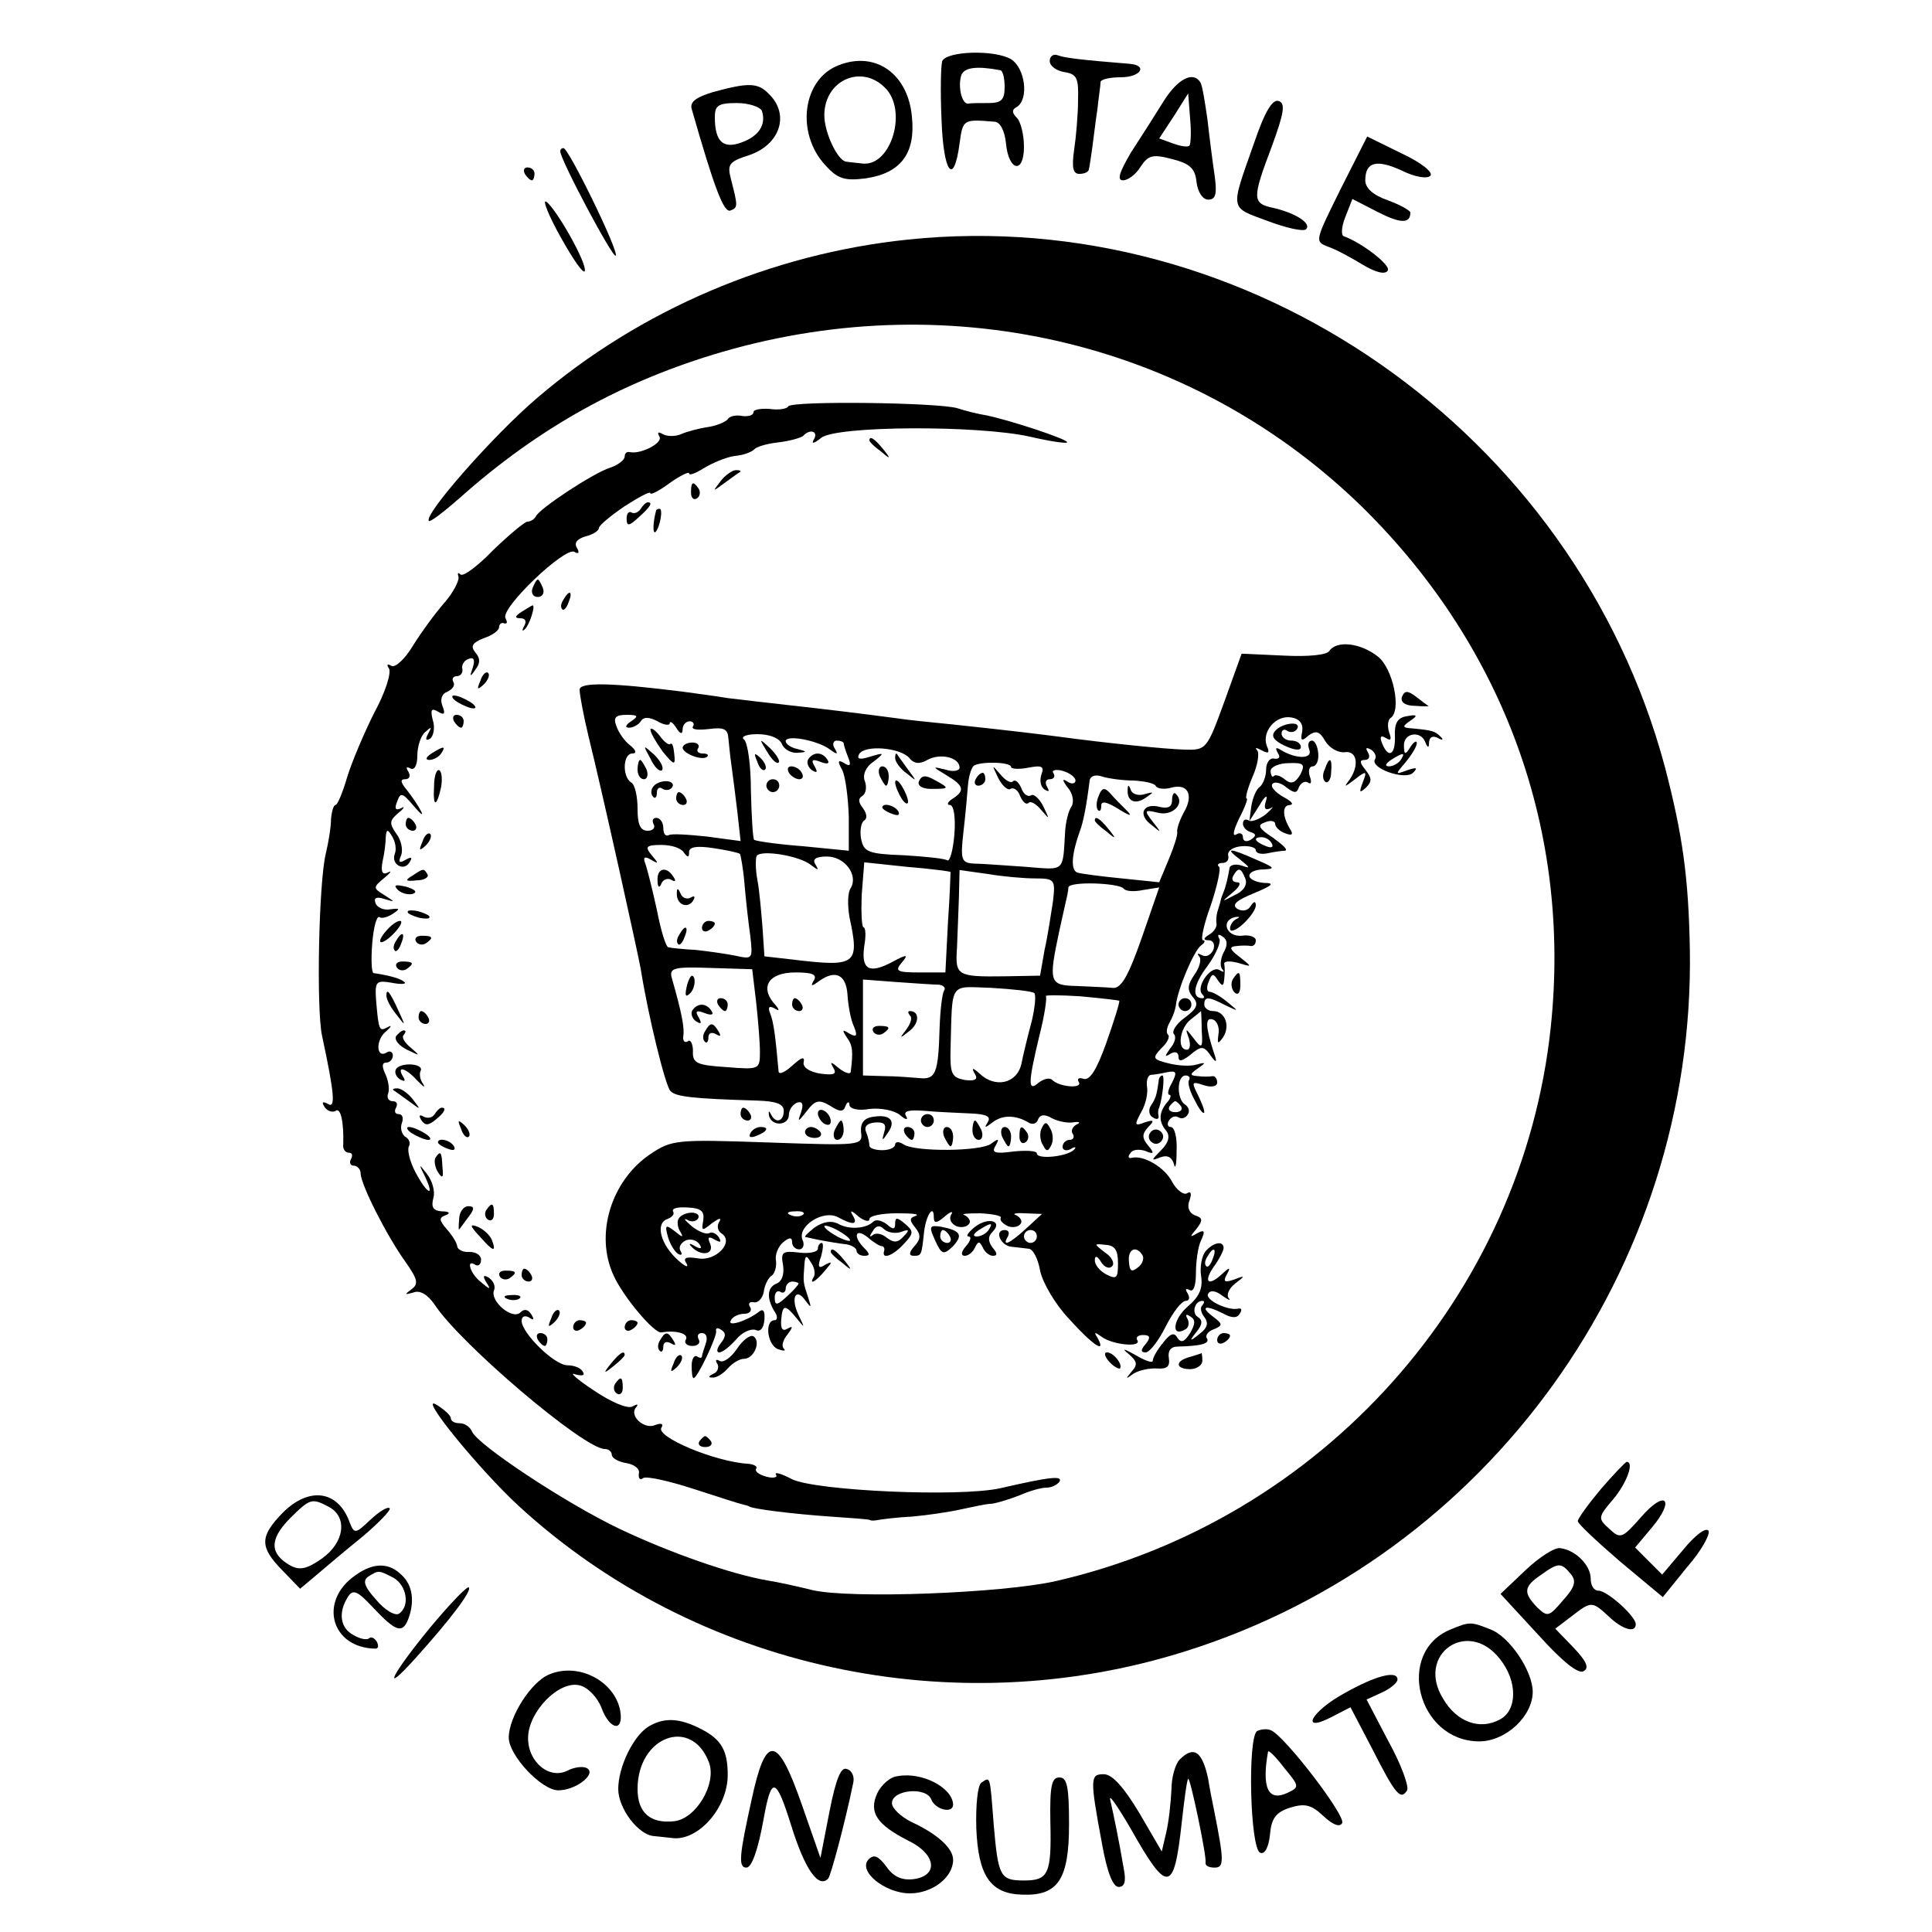 <?xml version="1.0" standalone="no"?>
<!DOCTYPE svg PUBLIC "-//W3C//DTD SVG 20010904//EN"
 "http://www.w3.org/TR/2001/REC-SVG-20010904/DTD/svg10.dtd">
<svg version="1.0" xmlns="http://www.w3.org/2000/svg"
 width="300pt" height="300pt" viewBox="0 0 300 300"
 preserveAspectRatio="xMidYMid meet">
<g transform="translate(0,300) scale(0.1,-0.1)"
fill="#000000" stroke="none">
<path d="M1463 2905 c-2 -7 -3 -47 -1 -91 3 -83 19 -104 28 -37 5 38 6 38 54
34 9 0 16 -14 18 -33 4 -44 28 -49 28 -6 0 19 -5 39 -11 45 -8 8 -8 13 0 17
19 12 13 60 -9 74 -25 15 -100 13 -107 -3z m90 -14 c4 0 7 -12 7 -26 0 -20 -5
-25 -25 -25 -14 0 -28 0 -32 -1 -10 0 -16 28 -10 45 5 11 23 14 60 7z"/>
<path d="M1630 2905 c0 -7 10 -15 23 -17 19 -3 22 -9 21 -43 0 -22 -3 -57 -6
-77 -4 -28 -2 -38 8 -38 8 0 15 3 15 8 1 4 3 18 5 32 2 14 5 41 8 60 2 19 5
38 5 43 1 4 15 7 31 7 32 0 43 19 13 21 -74 6 -99 9 -110 13 -7 3 -13 -1 -13
-9z"/>
<path d="M1303 2899 c-57 -21 -68 -106 -21 -156 19 -21 30 -24 62 -20 55 8 78
39 72 96 -6 66 -56 102 -113 80z m71 -35 c36 -35 10 -122 -34 -118 -8 1 -20 2
-26 3 -13 1 -34 45 -34 72 0 54 57 80 94 43z"/>
<path d="M1807 2843 c-13 -21 -36 -57 -51 -80 -18 -31 -22 -43 -12 -43 7 0 20
9 27 21 12 18 19 20 49 12 28 -7 36 -15 38 -36 2 -16 10 -27 18 -27 12 0 14 9
10 38 -3 20 -8 59 -11 86 -4 28 -8 53 -11 58 -11 18 -35 6 -57 -29z m40 -69
c-2 -3 -14 -1 -25 3 l-22 8 23 35 22 35 3 -39 c2 -21 1 -40 -1 -42z"/>
<path d="M1107 2857 c-26 -8 -36 -15 -33 -26 36 -126 50 -161 60 -158 12 5 12
6 1 49 -6 23 -3 27 28 37 48 16 64 63 31 95 -17 18 -32 18 -87 3z m76 -29 c7
-21 -4 -39 -31 -49 -29 -11 -42 1 -42 39 0 18 5 22 34 22 19 0 36 -6 39 -12z"/>
<path d="M1947 2777 c-37 -105 -38 -98 21 -120 29 -11 56 -17 60 -13 9 9 -16
25 -50 33 -34 7 -34 14 -3 96 19 52 21 66 11 70 -10 4 -22 -16 -39 -66z"/>
<path d="M2082 2707 c-40 -81 -41 -82 -20 -90 12 -4 36 -17 54 -28 20 -12 35
-16 39 -9 5 8 -40 43 -68 53 -5 1 -4 15 2 30 l11 28 39 -20 c35 -18 51 -19 51
-1 0 3 -16 12 -35 19 -23 8 -35 19 -35 31 0 29 18 33 57 15 20 -10 39 -13 44
-8 5 5 -13 20 -45 35 l-53 26 -41 -81z"/>
<path d="M870 2765 c0 -13 82 -167 86 -162 6 5 -73 167 -81 167 -3 0 -5 -2 -5
-5z"/>
<path d="M815 2730 c3 -5 8 -10 11 -10 2 0 4 5 4 10 0 6 -5 10 -11 10 -5 0 -7
-4 -4 -10z"/>
<path d="M871 2631 c19 -34 35 -57 37 -52 4 12 -45 98 -60 108 -6 3 4 -22 23
-56z"/>
<path d="M1410 2628 c-212 -22 -416 -109 -576 -246 -68 -58 -177 -182 -168
-191 2 -2 23 14 47 35 123 110 255 183 410 228 360 104 736 11 995 -244 219
-217 322 -503 290 -805 -44 -417 -355 -765 -768 -860 -83 -19 -320 -28 -379
-14 -20 5 -51 12 -70 15 -57 10 -151 43 -229 80 -84 40 -221 131 -229 151 -3
7 -11 13 -19 13 -8 0 -14 3 -14 8 0 4 -10 13 -21 20 -34 22 63 -98 127 -157
275 -252 674 -339 1035 -225 471 148 791 594 783 1089 -2 112 -11 178 -39 285
-140 520 -646 873 -1175 818z"/>
<path d="M1224 2369 c-2 -4 -15 -6 -29 -4 -14 1 -25 -1 -25 -5 0 -5 -8 -7 -17
-6 -10 2 -20 0 -23 -5 -3 -4 -17 -10 -30 -12 -14 -2 -33 -7 -42 -11 -9 -4 -22
-4 -29 0 -7 4 -9 3 -5 -4 6 -10 -30 -28 -46 -24 -5 1 -8 -2 -8 -7 0 -5 -10
-13 -22 -17 -26 -8 -111 -64 -116 -76 -2 -4 -8 -8 -13 -8 -4 0 -28 -20 -53
-44 -24 -25 -47 -42 -51 -38 -4 4 -5 2 -3 -4 1 -6 -8 -24 -22 -40 -14 -16 -36
-46 -49 -67 -12 -20 -27 -34 -33 -31 -7 4 -8 2 -4 -4 4 -7 -6 -38 -23 -69 -16
-32 -35 -77 -42 -100 -7 -24 -15 -43 -18 -43 -3 0 -6 -10 -7 -22 0 -13 -4 -36
-8 -53 -11 -44 -15 -240 -6 -283 20 -93 21 -114 9 -106 -8 4 -10 3 -5 -5 4 -6
12 -9 17 -6 8 6 13 -17 12 -52 -1 -7 3 -13 9 -13 5 0 6 -4 3 -10 -3 -5 -1 -10
4 -10 6 0 11 -6 11 -12 0 -17 41 -98 70 -138 19 -27 20 -34 9 -42 -11 -8 -11
-9 3 -5 10 4 22 -3 33 -19 40 -61 232 -224 264 -224 6 0 11 -4 11 -9 0 -5 10
-11 23 -13 12 -2 21 -9 19 -16 -1 -8 2 -11 7 -7 6 3 41 -5 78 -17 37 -12 71
-23 76 -24 4 -1 8 -2 10 -3 4 -4 69 -12 127 -16 30 -2 57 -4 60 -5 3 -2 10 -1
15 0 6 1 29 4 51 5 23 2 57 7 75 11 19 4 41 9 49 9 8 1 28 7 43 13 16 7 34 12
42 12 8 0 16 4 20 9 6 10 -14 8 -92 -10 -64 -14 -285 -4 -323 14 -17 9 -28 12
-25 7 3 -4 -4 -6 -15 -3 -11 3 -18 8 -16 12 3 4 -3 7 -12 8 -52 3 -144 42
-135 56 4 6 0 8 -10 4 -17 -7 -41 15 -29 28 4 5 1 5 -6 1 -7 -4 -32 6 -60 25
-26 17 -39 29 -29 25 11 -3 16 -2 12 4 -3 6 -14 10 -24 10 -20 0 -71 50 -71
69 0 7 5 9 12 5 7 -5 8 -3 3 5 -5 8 -11 9 -17 3 -12 -12 -47 17 -41 34 3 7 -1
15 -8 20 -8 5 -10 3 -4 -7 8 -12 6 -12 -8 0 -17 13 -24 37 -9 27 5 -3 9 1 9 8
0 7 -8 12 -18 12 -10 -1 -19 4 -19 9 -1 6 -8 17 -16 26 -12 14 -13 18 -2 22 8
3 6 6 -6 6 -13 1 -17 6 -13 21 3 10 -2 27 -10 37 -13 17 -13 16 -3 -4 16 -34
3 -27 -15 7 -9 17 -13 35 -10 40 3 5 0 12 -6 15 -5 4 -8 13 -5 21 3 8 1 14 -5
14 -6 0 -7 5 -4 10 3 6 1 10 -5 10 -7 0 -10 6 -7 13 2 6 0 20 -5 30 -5 11 -5
17 2 17 5 0 10 5 10 11 0 5 -4 8 -9 5 -17 -11 -18 19 -2 32 9 8 10 11 3 7 -13
-7 -14 -6 -18 42 -2 29 0 31 24 27 15 -3 24 -2 20 1 -5 5 -21 10 -48 14 -3 1
-4 21 -2 46 2 25 7 43 11 41 4 -3 13 0 21 5 12 8 11 9 -4 7 -10 -2 -21 3 -23
10 -3 8 2 10 14 6 17 -5 17 -5 0 6 -18 11 -18 12 0 27 10 8 12 12 5 8 -8 -4
-11 1 -8 17 3 13 5 30 5 38 1 13 3 13 10 1 5 -8 7 -20 4 -27 -6 -16 14 -28 23
-13 5 8 3 9 -6 4 -10 -6 -12 -4 -7 7 3 9 0 24 -8 34 -11 16 -10 20 4 32 9 7
10 11 4 7 -9 -4 -11 -1 -6 11 5 14 8 13 25 -7 11 -13 16 -17 12 -9 -4 8 -14
23 -22 33 -10 12 -11 17 -3 17 7 0 9 5 5 12 -4 6 -3 8 3 5 6 -4 11 4 11 19 0
14 5 31 12 37 10 9 11 9 5 -2 -5 -9 -4 -12 3 -8 5 4 8 17 4 29 -4 16 -2 19 8
13 10 -6 12 -4 7 9 -4 10 -1 19 8 22 8 4 12 10 9 15 -3 5 0 9 5 9 6 0 10 5 9
11 -2 6 3 14 10 16 8 3 10 -2 6 -14 -5 -14 -4 -15 4 -3 8 10 8 18 0 27 -8 10
-4 15 13 22 13 4 24 12 24 17 0 5 4 8 8 6 5 -1 5 2 2 8 -9 15 93 112 107 103
7 -4 8 -1 4 6 -5 8 0 14 13 18 12 3 21 9 21 13 0 4 18 19 40 34 22 14 40 24
40 20 0 -3 14 4 30 16 17 12 30 18 30 15 0 -4 10 0 23 8 13 8 34 17 48 19 13
1 26 6 30 10 3 4 19 9 37 11 18 2 35 7 39 10 11 12 24 7 17 -5 -5 -8 0 -7 11
2 23 19 243 20 324 2 30 -7 56 -11 58 -9 4 4 -87 34 -125 42 -13 2 -33 7 -45
11 -28 9 -257 12 -263 3z"/>
<path d="M1350 2316 c0 -2 8 -10 18 -17 15 -13 16 -12 3 4 -13 16 -21 21 -21
13z"/>
<path d="M1119 2253 c-13 -17 -13 -17 6 -3 11 8 22 16 24 17 2 2 0 3 -6 3 -6
0 -17 -8 -24 -17z"/>
<path d="M1073 2235 c0 -8 4 -12 9 -9 5 3 6 10 3 15 -9 13 -12 11 -12 -6z"/>
<path d="M995 2210 c-4 -6 -10 -8 -14 -6 -4 3 -8 -1 -8 -9 0 -13 4 -12 19 2
18 16 22 23 14 23 -3 0 -8 -5 -11 -10z"/>
<path d="M1019 2208 c-5 -18 -6 -38 -1 -34 7 8 12 36 6 36 -2 0 -4 -1 -5 -2z"/>
<path d="M827 2087 c-3 -8 1 -14 8 -14 7 0 11 6 8 14 -3 7 -6 13 -8 13 -2 0
-5 -6 -8 -13z"/>
<path d="M875 2069 c-4 -6 -5 -12 -2 -15 2 -3 7 2 10 11 7 17 1 20 -8 4z"/>
<path d="M810 2050 c-11 -7 -11 -10 -2 -10 8 0 10 -5 6 -12 -4 -7 -3 -9 1 -5
7 6 17 37 12 37 -1 0 -9 -5 -17 -10z"/>
<path d="M2064 1989 c-4 -6 -32 -9 -71 -7 l-65 3 -27 -75 c-27 -74 -28 -75
-62 -74 -31 1 -120 10 -194 20 -31 4 -71 9 -165 19 -30 3 -71 7 -90 10 -53 7
-110 14 -165 20 -27 3 -70 8 -95 11 -24 4 -56 8 -70 10 -111 14 -160 15 -160
3 0 -7 6 -40 14 -73 22 -89 77 -338 81 -361 11 -70 38 -181 46 -189 8 -9 34
-12 135 -15 29 -1 41 -5 41 -16 0 -17 -13 -20 -20 -5 -3 6 -4 5 -3 -2 4 -18
31 -16 31 1 0 8 6 16 13 19 8 2 10 -2 6 -15 -6 -16 -5 -16 9 2 13 17 19 18 36
8 15 -10 21 -10 24 0 3 7 6 7 6 1 1 -6 14 -9 31 -6 17 2 38 -2 47 -9 9 -8 14
-9 10 -2 -5 8 4 10 30 8 21 -2 53 -3 71 -4 24 -1 31 -5 26 -13 -6 -10 -5 -10
7 -1 15 12 36 12 56 0 6 -4 13 -2 15 5 3 7 9 8 19 3 8 -5 23 -9 34 -8 11 2 14
0 7 -3 -6 -3 -10 -10 -6 -15 3 -5 0 -9 -5 -9 -6 0 -11 -5 -11 -11 0 -5 6 -7
13 -3 6 4 9 3 5 -1 -10 -11 -58 -16 -58 -6 0 4 -16 5 -36 3 -29 -4 -35 -2 -28
9 6 11 5 12 -7 3 -16 -12 -118 -13 -136 -1 -7 5 -13 4 -13 0 0 -5 -9 -9 -20
-9 -11 0 -20 3 -20 7 0 4 -2 14 -5 21 -4 9 2 14 14 15 14 1 18 -3 14 -15 -4
-14 -3 -14 5 -2 14 19 5 30 -21 26 -16 -2 -21 -10 -20 -24 3 -21 0 -21 -145
-16 -142 5 -149 4 -182 -18 -61 -41 -87 -125 -57 -189 15 -33 63 -90 74 -88
23 4 43 -2 38 -11 -3 -5 1 -10 10 -10 9 0 13 5 10 10 -3 6 -1 10 5 10 7 0 9
-7 6 -16 -3 -9 -6 -18 -6 -20 0 -3 -4 -3 -8 0 -4 2 -8 -4 -8 -15 0 -10 1 -19
3 -19 6 0 37 66 35 73 -1 5 2 6 8 2 8 -5 7 -11 -1 -21 -6 -8 -7 -14 -2 -14 5
0 16 9 26 20 9 11 22 17 30 15 8 -4 13 3 14 16 1 14 -2 18 -10 11 -19 -14 -49
-23 -42 -12 3 6 13 10 21 10 8 0 12 5 9 10 -4 6 -1 9 5 8 7 -2 14 6 16 16 1
10 7 22 12 25 5 3 8 14 7 23 -2 9 3 22 11 29 10 8 14 8 14 0 0 -6 5 -11 11
-11 6 0 9 7 5 15 -8 21 32 47 55 35 24 -13 32 -12 23 3 -5 8 -2 8 9 -2 9 -7
17 -9 17 -4 0 5 19 9 42 9 23 0 37 -1 30 -4 -10 -3 -10 -7 -1 -18 9 -11 9 -18
-1 -29 -9 -10 -9 -15 -1 -15 12 0 12 1 16 38 3 25 15 43 15 22 0 -10 4 -10 17
1 9 8 14 9 10 3 -4 -7 0 -14 8 -18 8 -3 17 -1 20 4 3 4 -1 10 -7 13 -7 2 3 3
24 3 20 -1 34 -4 32 -7 -2 -4 3 -9 11 -13 8 -3 17 -1 20 4 3 4 -1 10 -7 13 -7
2 -1 4 13 3 l27 -1 -25 -23 c-25 -23 -38 -29 -28 -12 3 6 1 10 -5 10 -17 0 -6
-25 11 -26 8 -1 19 -2 26 -3 7 0 15 -16 18 -34 4 -19 24 -53 45 -75 36 -40 59
-56 44 -29 -6 9 -4 9 7 1 16 -12 62 -17 55 -5 -3 4 1 8 9 8 11 0 12 -4 4 -14
-8 -9 -8 -13 0 -13 6 0 20 18 31 40 11 22 25 40 31 40 6 0 7 5 3 12 -4 6 -3 8
3 5 6 -4 10 6 10 26 0 17 3 41 8 51 7 15 5 17 -6 11 -12 -7 -12 -6 -1 7 10 13
10 17 -3 21 -9 4 -12 13 -8 23 4 11 2 15 -4 11 -5 -3 -16 5 -23 18 -12 23 -45
42 -63 37 -5 -1 -6 2 -2 7 3 6 13 7 23 4 14 -6 15 -4 5 8 -10 12 -10 18 0 29
10 10 9 12 -6 7 -15 -6 -16 -4 -5 16 7 12 11 30 9 40 -1 9 1 17 6 18 4 0 16 2
25 4 15 3 16 0 8 -16 -6 -10 -8 -19 -4 -19 3 0 2 -6 -4 -12 -13 -16 -13 -30
-1 -44 6 -8 4 -18 -8 -30 -16 -16 -16 -17 -1 -11 11 4 18 0 21 -11 2 -9 4 0 4
21 1 20 -3 37 -9 37 -5 0 -6 5 -3 10 4 6 10 8 15 5 5 -3 11 -1 14 4 4 5 2 12
-4 16 -13 8 -13 45 1 45 5 0 8 -3 5 -8 -2 -4 2 -18 10 -32 7 -14 13 -21 14
-17 0 5 -5 17 -11 29 -9 18 -8 19 10 13 12 -4 21 -2 21 4 0 6 -3 10 -7 10 -5
-1 -15 -1 -23 0 -13 1 -13 3 0 12 13 9 13 10 -2 6 -9 -3 -29 -2 -44 2 -24 6
-25 8 -11 23 9 8 14 18 11 21 -4 3 -2 12 2 19 4 7 9 19 10 28 3 25 28 84 39
92 6 4 7 8 3 8 -4 0 1 24 12 54 10 30 16 57 13 60 -4 3 -1 6 5 6 7 0 11 5 9
12 -1 7 8 13 21 14 12 1 22 -2 22 -6 0 -5 8 -7 18 -5 9 2 22 4 27 4 6 1 -3 9
-18 20 -23 15 -25 20 -13 24 9 4 16 2 16 -2 0 -5 7 -12 16 -15 10 -4 13 -2 7
7 -12 20 -12 37 0 37 7 1 2 6 -11 13 -12 7 -20 16 -16 20 4 4 14 1 22 -6 12
-9 16 -9 19 1 3 6 9 10 14 7 5 -4 6 1 3 9 -3 9 -1 16 4 16 6 0 10 9 9 20 -1
11 -5 20 -10 20 -5 0 -7 -6 -4 -14 6 -15 -21 -15 -45 0 -7 4 -8 3 -4 -5 5 -7
2 -10 -5 -9 -7 2 -13 -6 -13 -17 0 -11 -5 -23 -10 -27 -5 -3 -11 -17 -13 -30
l-3 -23 16 25 c8 14 13 17 10 7 -4 -12 -2 -16 7 -12 6 4 3 0 -7 -9 -10 -8 -23
-13 -27 -10 -5 3 -9 1 -9 -5 0 -5 5 -11 12 -13 9 -3 9 -6 0 -12 -7 -4 -12 -2
-12 4 0 6 -5 8 -11 4 -6 -3 -3 8 5 25 9 17 14 31 12 31 -3 0 1 15 9 34 8 18
11 37 7 41 -4 5 -1 4 7 0 11 -6 13 -4 8 7 -8 22 14 48 38 44 13 -2 19 -10 17
-22 -3 -14 -1 -16 10 -6 11 8 17 7 26 -9 7 -11 20 -18 30 -17 19 3 23 -20 8
-42 -10 -13 -9 -13 8 0 18 14 19 13 12 -5 -6 -16 -5 -17 5 -8 10 10 9 15 -1
28 -9 11 -9 15 -1 15 7 0 9 5 5 12 -4 7 -3 8 5 4 6 -4 9 -11 6 -15 -8 -14 47
-33 59 -21 8 8 6 9 -9 4 -19 -7 -19 -7 -2 13 9 11 17 24 17 29 0 5 -5 2 -10
-6 -8 -13 -10 -12 -10 3 0 19 26 23 33 5 4 -10 6 -10 6 0 1 8 6 10 14 6 7 -4
9 -3 4 2 -9 9 -13 10 -44 13 -16 1 -16 3 -3 12 12 8 11 10 -5 7 -15 -2 -20
-11 -19 -31 1 -29 -10 -36 -20 -11 -4 10 -2 13 6 8 8 -5 9 -2 5 9 -3 9 -2 19
2 22 18 11 4 78 -20 96 -27 21 -64 25 -75 8z m-1084 -109 c-9 -6 -10 -10 -3
-10 6 0 15 5 18 10 4 7 13 7 26 0 10 -6 19 -7 19 -3 0 4 5 1 10 -7 6 -10 10
-11 10 -2 0 6 5 12 11 12 5 0 8 -4 5 -8 -3 -5 8 -6 25 -4 23 3 29 0 30 -14 1
-11 3 -30 5 -44 2 -14 6 -46 9 -71 l5 -45 -52 7 c-29 3 -56 5 -60 2 -5 -2 -8
3 -8 11 0 9 -5 16 -11 16 -5 0 -7 -4 -4 -10 3 -5 -1 -10 -9 -10 -12 0 -16 10
-16 34 0 19 -4 38 -10 41 -14 9 -13 45 2 45 7 0 6 5 -4 13 -8 6 -18 20 -21 30
-5 13 -1 17 16 17 18 0 19 -2 7 -10z m234 -35 c3 -8 13 -14 23 -14 17 1 17 2
1 6 -10 2 -18 8 -18 12 0 11 51 1 69 -13 11 -8 13 -8 7 2 -4 6 -2 12 3 12 6 0
11 -2 11 -4 0 -2 3 -12 7 -22 5 -12 3 -15 -6 -9 -10 6 -11 3 -3 -11 5 -11 9
-43 10 -72 l0 -53 -71 7 c-40 3 -74 8 -76 10 -2 2 -4 36 -5 76 0 40 -5 76 -11
80 -5 4 4 8 21 8 19 0 34 -6 38 -15z m198 -22 c7 -9 16 -10 28 -3 20 11 50 4
50 -12 0 -5 -10 -7 -22 -3 -21 5 -21 5 2 -9 27 -16 29 -24 8 -37 -7 -5 -8 -9
-3 -9 6 0 9 -19 7 -45 -2 -25 -7 -43 -11 -41 -4 3 -35 6 -68 8 -55 2 -62 5
-66 26 -2 12 0 25 5 28 5 3 4 11 -2 19 -7 9 -8 15 -1 19 6 4 7 14 4 23 -4 9 1
22 13 30 18 14 18 15 -5 8 -16 -5 -21 -4 -17 4 9 15 64 10 78 -6z m763 -3 c-3
-5 -12 -10 -18 -10 -7 0 -6 4 3 10 19 12 23 12 15 0z m-605 -11 c0 -3 12 -4
27 -1 21 4 25 2 20 -11 -3 -9 -1 -19 5 -23 7 -4 8 -3 4 4 -4 7 -2 12 4 12 6 0
9 4 6 9 -4 5 3 7 14 4 11 -3 20 -10 20 -15 0 -5 -6 -6 -12 -2 -9 6 -9 3 0 -9
8 -9 10 -22 6 -29 -5 -7 -9 -24 -10 -38 -4 -65 1 -61 -61 -56 -32 2 -68 5 -80
5 -20 1 -22 5 -17 49 3 26 6 58 7 72 1 14 5 27 9 31 11 7 58 6 58 -2z m449
-12 c-8 -13 -14 -15 -23 -8 -7 6 -15 9 -18 6 -2 -3 -5 1 -5 8 0 6 13 12 28 12
24 1 26 -2 18 -18z m-259 -9 c17 -1 33 -4 35 -9 3 -4 14 -5 24 -2 26 7 35 -12
19 -39 -7 -13 -11 -26 -10 -30 1 -4 -5 -23 -13 -42 l-15 -36 -58 6 c-31 3 -62
7 -69 9 -11 4 -9 29 4 65 5 13 10 38 15 78 1 7 9 10 20 6 10 -3 32 -6 48 -6z
m215 -98 c3 -6 -1 -7 -9 -4 -18 7 -21 14 -7 14 6 0 13 -4 16 -10z m-913 -14
c6 -8 8 -8 8 1 0 8 12 10 38 6 20 -3 39 -7 41 -9 1 -1 5 -22 7 -46 2 -24 6
-60 9 -81 4 -36 4 -37 -23 -31 -15 3 -43 7 -62 9 -19 1 -38 3 -42 4 -4 0 -12
27 -18 58 -7 32 -15 64 -18 72 -4 10 -1 12 9 6 12 -7 12 -6 1 7 -11 13 -9 16
15 16 16 0 31 -5 35 -12z m197 -19 c12 -9 13 -9 7 1 -5 8 1 12 18 12 28 0 49
-29 37 -49 -5 -7 -5 -27 -2 -45 16 -74 11 -78 -88 -66 l-44 5 -3 45 c-2 25 -5
59 -8 74 -3 16 -3 33 -1 37 7 10 67 0 84 -14z m217 -11 c0 0 -1 -36 -4 -78
l-4 -78 -40 0 c-35 0 -39 2 -28 15 11 13 9 14 -15 1 -36 -19 -48 -11 -43 25 3
16 2 29 -1 29 -3 0 -4 23 -3 50 l4 51 66 -7 c37 -3 67 -7 68 -8z m131 -10 c31
0 32 -2 28 -36 -3 -19 -8 -53 -13 -75 l-7 -40 -55 -1 c-74 -1 -77 1 -74 44 1
20 2 56 3 79 l1 42 43 -6 c23 -4 57 -7 74 -7z m138 -16 c3 -4 16 -5 30 -2 l25
4 -27 -78 c-21 -60 -32 -79 -45 -78 -10 1 -35 2 -57 3 -42 1 -43 6 -26 86 4
17 8 37 10 45 2 8 4 18 4 22 1 10 80 7 86 -2z m-571 -175 c3 -27 6 -63 6 -78
0 -28 -1 -28 -52 -24 -46 3 -53 6 -52 25 0 11 -4 19 -8 15 -5 -3 -8 1 -7 8 2
13 -2 35 -18 91 -4 15 4 17 60 15 l65 -2 6 -50z m90 33 c-6 -10 -4 -10 7 -2
26 19 43 11 45 -21 1 -16 5 -39 10 -49 6 -15 4 -17 -7 -11 -11 7 -12 6 -4 -6
9 -12 10 -22 6 -53 0 -5 -9 -2 -18 5 -13 11 -15 11 -9 1 6 -10 1 -12 -21 -9
-17 3 -27 10 -25 18 2 9 -4 7 -17 -5 -12 -11 -21 -15 -22 -10 -5 57 -8 78 -13
90 -4 10 -2 13 7 8 8 -5 8 -2 -2 9 -21 26 -6 47 34 47 26 0 34 -3 29 -12z
m194 -7 c7 -1 11 -5 8 -9 -3 -5 -6 -30 -7 -58 -2 -71 -6 -81 -32 -78 -12 1
-37 3 -54 3 l-33 1 0 74 0 75 53 -4 c28 -2 58 -4 65 -4z m148 -13 c3 -3 1 -23
-4 -44 -6 -22 -13 -51 -16 -66 -7 -31 -41 -38 -65 -15 -11 10 -13 9 -7 -1 5
-8 0 -11 -16 -9 -20 4 -23 9 -22 48 3 107 -3 97 64 95 33 -2 62 -5 66 -8z
m132 -12 c1 -2 -8 -31 -20 -65 -15 -42 -26 -60 -36 -56 -7 2 -10 0 -7 -5 7
-11 -30 -8 -41 3 -4 4 -13 2 -21 -4 -17 -15 -17 -2 1 73 8 31 12 59 10 61 -3
2 21 2 53 0 32 -3 59 -6 61 -7z m96 -164 c3 -5 -1 -9 -9 -9 -8 0 -12 4 -9 9 3
4 7 8 9 8 2 0 6 -4 9 -8z m-742 -177 c-3 -17 -2 -17 14 -4 10 7 15 9 11 2 -4
-6 -3 -14 3 -18 21 -13 -8 -44 -36 -39 -19 3 -24 1 -18 -8 4 -7 -2 -5 -13 5
-27 24 -36 57 -17 64 8 3 12 8 9 12 -2 5 8 7 23 6 21 -1 26 -6 24 -20z m155 9
c-3 -3 -12 -4 -19 -1 -8 3 -5 6 6 6 11 1 17 -2 13 -5z m363 -34 c0 -5 -4 -10
-10 -10 -5 0 -10 5 -10 10 0 6 5 10 10 10 6 0 10 -4 10 -10z m126 -41 c0 -24
-2 -26 -18 -18 -10 5 -18 15 -18 22 0 8 4 7 10 -3 5 -8 13 -11 17 -6 4 4 0 14
-11 21 -18 14 -18 14 1 12 14 -1 19 -8 19 -28z m38 12 c3 -5 0 -14 -7 -19 -10
-8 -13 -6 -14 9 -2 19 11 26 21 10z"/>
<path d="M1010 1867 c0 -5 9 -20 19 -34 18 -22 20 -22 18 -4 -1 11 -3 18 -6
16 -2 -3 -10 3 -17 13 -7 9 -14 13 -14 9z"/>
<path d="M1060 1839 c0 -9 31 -21 38 -14 3 3 0 5 -7 5 -7 0 -10 4 -7 8 3 5 -1
9 -9 9 -8 0 -15 -4 -15 -8z"/>
<path d="M1010 1822 c6 -13 14 -21 18 -18 3 4 -2 14 -12 24 -18 16 -18 16 -6
-6z"/>
<path d="M990 1805 c0 -8 4 -15 10 -15 5 0 7 7 4 15 -4 8 -8 15 -10 15 -2 0
-4 -7 -4 -15z"/>
<path d="M1014 1778 c-4 -5 -3 -12 0 -15 3 -4 6 -1 6 6 0 7 4 10 9 6 5 -3 12
-2 15 3 3 5 -2 9 -10 9 -8 0 -17 -4 -20 -9z"/>
<path d="M1050 1760 c0 -5 5 -10 11 -10 5 0 7 5 4 10 -3 6 -8 10 -11 10 -2 0
-4 -4 -4 -10z"/>
<path d="M1191 1833 c7 -12 15 -20 18 -17 3 2 -3 12 -13 22 -17 16 -18 16 -5
-5z"/>
<path d="M1176 1817 c3 -10 9 -15 12 -12 3 3 0 11 -7 18 -10 9 -11 8 -5 -6z"/>
<path d="M1255 1821 c-3 -5 0 -13 6 -17 8 -5 9 -3 4 6 -6 10 -4 12 9 7 10 -4
15 -3 11 3 -8 13 -22 13 -30 1z"/>
<path d="M1225 1800 c3 -5 11 -10 16 -10 6 0 7 5 4 10 -3 6 -11 10 -16 10 -6
0 -7 -4 -4 -10z"/>
<path d="M1190 1780 c0 -5 5 -10 10 -10 6 0 10 5 10 10 0 6 -4 10 -10 10 -5 0
-10 -4 -10 -10z"/>
<path d="M1390 1823 c0 -6 8 -17 18 -24 16 -13 16 -13 2 6 -8 11 -16 22 -17
24 -2 2 -3 0 -3 -6z"/>
<path d="M1366 1795 c4 -8 8 -15 10 -15 2 0 4 7 4 15 0 8 -4 15 -10 15 -5 0
-7 -7 -4 -15z"/>
<path d="M1427 1787 c-3 -7 5 -12 19 -12 29 0 29 1 5 14 -14 8 -20 7 -24 -2z"/>
<path d="M1390 1785 c0 -5 5 -17 10 -25 5 -8 10 -10 10 -5 0 6 -5 17 -10 25
-5 8 -10 11 -10 5z"/>
<path d="M1370 1746 c0 -2 7 -7 16 -10 8 -3 12 -2 9 4 -6 10 -25 14 -25 6z"/>
<path d="M1550 1792 c6 -12 15 -20 19 -17 5 3 12 -2 15 -11 4 -9 9 -14 13 -11
3 4 12 -1 20 -11 13 -15 13 -15 3 6 -6 12 -15 20 -19 17 -5 -3 -12 2 -15 11
-4 9 -9 14 -13 11 -3 -4 -12 1 -20 11 -13 15 -13 15 -3 -6z"/>
<path d="M1515 1790 c-3 -5 -1 -10 4 -10 6 0 11 5 11 10 0 6 -2 10 -4 10 -3 0
-8 -4 -11 -10z"/>
<path d="M1706 1764 c-4 -9 -4 -19 -1 -22 3 -3 5 0 5 7 0 8 9 6 28 -6 16 -10
21 -11 12 -2 -8 8 -20 20 -26 27 -9 10 -13 9 -18 -4z"/>
<path d="M1751 1773 c-1 -18 13 -23 29 -11 12 8 12 9 -2 5 -9 -3 -19 -1 -22 6
-3 9 -5 9 -5 0z"/>
<path d="M1820 1758 c0 -11 -6 -14 -19 -11 -26 7 -35 -12 -13 -28 16 -13 16
-13 2 5 -14 18 -13 19 8 14 23 -6 43 15 28 29 -3 4 -6 -1 -6 -9z"/>
<path d="M1700 1726 c0 -2 8 -10 18 -17 15 -13 16 -12 3 4 -13 16 -21 21 -21
13z"/>
<path d="M1021 1633 c0 -11 3 -13 6 -5 2 6 10 9 15 6 7 -4 8 -2 4 4 -11 18
-26 14 -25 -5z"/>
<path d="M1051 1613 c-1 -17 16 -25 25 -12 4 7 3 9 -4 5 -5 -3 -13 0 -15 6 -4
9 -6 10 -6 1z"/>
<path d="M1090 1559 c0 -5 5 -7 10 -4 6 3 10 8 10 11 0 2 -4 4 -10 4 -5 0 -10
-5 -10 -11z"/>
<path d="M1055 1549 c-4 -6 -5 -12 -2 -15 2 -3 7 2 10 11 7 17 1 20 -8 4z"/>
<path d="M1067 1471 c-4 -17 -3 -21 5 -13 5 5 8 16 6 23 -3 8 -7 3 -11 -10z"/>
<path d="M1115 1440 c3 -5 8 -10 11 -10 2 0 4 5 4 10 0 6 -5 10 -11 10 -5 0
-7 -4 -4 -10z"/>
<path d="M1075 1431 c-3 -5 0 -13 6 -17 8 -5 9 -3 4 6 -6 10 -4 12 9 7 10 -4
15 -3 11 3 -8 13 -22 13 -30 1z"/>
<path d="M1095 1399 c-4 -6 -4 -13 -1 -16 3 -4 6 -1 6 6 0 7 5 9 12 5 7 -4 8
-3 4 4 -9 15 -13 15 -21 1z"/>
<path d="M1230 1440 c0 -5 5 -10 11 -10 5 0 7 5 4 10 -3 6 -8 10 -11 10 -2 0
-4 -4 -4 -10z"/>
<path d="M1413 1423 c4 -3 1 -13 -6 -22 -11 -14 -10 -14 5 -2 16 12 16 31 1
31 -4 0 -3 -3 0 -7z"/>
<path d="M1356 1398 c3 -5 10 -6 15 -3 13 9 11 12 -6 12 -8 0 -12 -4 -9 -9z"/>
<path d="M1054 1108 c-3 -4 -2 -14 2 -20 6 -10 4 -10 -8 0 -14 11 -16 10 -11
-8 3 -11 10 -23 16 -27 5 -3 7 -1 4 4 -4 6 0 13 8 17 8 3 17 0 21 -6 5 -7 2
-8 -7 -3 -8 5 -10 4 -6 0 14 -16 36 -14 30 3 -5 11 -3 13 7 7 9 -5 11 -4 6 4
-4 6 -11 9 -15 6 -5 -2 -17 3 -27 11 -10 9 -14 13 -7 10 6 -4 14 -3 17 2 3 5
-2 9 -10 9 -8 0 -17 -4 -20 -9z"/>
<path d="M746 1943 c-6 -14 -5 -15 5 -6 7 7 10 15 7 18 -3 3 -9 -2 -12 -12z"/>
<path d="M2177 1918 c-3 -8 5 -14 20 -14 13 -1 23 -1 21 0 -2 1 -10 7 -19 14
-13 10 -18 10 -22 0z"/>
<path d="M710 1910 c8 -5 20 -10 25 -10 6 0 3 5 -5 10 -8 5 -19 10 -25 10 -5
0 -3 -5 5 -10z"/>
<path d="M705 1880 c3 -5 8 -10 11 -10 2 0 4 5 4 10 0 6 -5 10 -11 10 -5 0 -7
-4 -4 -10z"/>
<path d="M1980 1865 c-7 -8 -2 -15 15 -23 15 -7 25 -8 25 -2 0 6 -7 10 -15 10
-8 0 -15 5 -15 11 0 5 4 8 9 4 5 -3 12 -2 15 3 8 13 -23 10 -34 -3z"/>
<path d="M670 1830 c-9 -6 -10 -10 -3 -10 6 0 15 5 18 10 8 12 4 12 -15 0z"/>
<path d="M2057 1805 c-4 -8 -3 -16 1 -19 4 -3 9 4 9 15 2 23 -3 25 -10 4z"/>
<path d="M674 1779 c-2 -33 4 -33 11 -1 2 12 1 24 -3 26 -4 2 -8 -9 -8 -25z"/>
<path d="M630 1720 c0 -5 5 -10 11 -10 5 0 7 5 4 10 -3 6 -8 10 -11 10 -2 0
-4 -4 -4 -10z"/>
<path d="M656 1693 c-6 -14 -5 -15 5 -6 7 7 10 15 7 18 -3 3 -9 -2 -12 -12z"/>
<path d="M1926 1665 c16 -13 16 -14 2 -9 -10 3 -19 1 -19 -5 -2 -13 -6 -29 -9
-36 -1 -3 -4 -9 -5 -15 -1 -5 -4 -13 -5 -17 -1 -5 -2 -12 -1 -17 1 -5 -4 -13
-11 -17 -10 -6 -10 -9 -1 -9 7 0 10 -7 7 -15 -4 -8 -11 -12 -18 -8 -6 3 -8 3
-4 -2 4 -4 1 -17 -7 -28 -11 -16 -12 -24 -3 -35 10 -11 7 -18 -12 -32 -14 -10
-21 -22 -17 -26 4 -4 1 -14 -6 -22 -9 -13 -9 -14 1 -8 7 4 12 2 12 -5 0 -8 5
-7 17 2 19 16 22 16 35 -3 7 -9 8 -7 3 7 -13 40 -14 56 -2 52 7 -2 11 -13 9
-23 -2 -15 -1 -16 7 -5 12 18 3 41 -15 41 -8 0 -14 5 -14 10 0 13 6 13 33 -1
21 -10 21 -10 3 5 -11 9 -23 16 -28 16 -4 0 -5 7 -1 16 5 13 7 13 14 2 7 -10
9 -10 10 2 1 8 1 19 0 23 -1 5 9 5 21 2 23 -7 23 -7 3 9 -16 12 -17 16 -5 17
8 1 18 1 23 0 4 0 7 3 7 9 0 5 -10 9 -22 7 -24 -2 -33 24 -10 29 7 1 8 0 2 -3
-5 -2 -10 -9 -10 -15 0 -6 9 -3 20 7 11 10 20 23 20 29 0 7 -3 7 -8 -1 -4 -7
-13 -9 -21 -4 -9 6 -1 13 26 24 29 12 33 16 16 16 -13 1 -23 6 -23 11 0 6 10
10 23 10 18 1 16 3 -12 15 -43 19 -50 19 -25 0z m8 -30 c3 -9 -3 -19 -17 -25
-21 -11 -21 -11 -3 4 11 9 14 16 7 16 -7 0 -9 5 -6 10 8 14 12 13 19 -5z m-34
-114 c-5 -10 -6 -22 -2 -26 4 -5 2 -5 -5 -1 -13 7 -37 -27 -26 -38 3 -3 4 -6
0 -6 -17 0 -14 21 8 50 13 18 22 38 18 43 -3 6 -1 7 5 3 8 -5 9 -13 2 -25z
m-34 -121 c2 -28 0 -29 -12 -13 -13 17 -14 17 -8 1 3 -10 2 -18 -3 -18 -16 0
-11 34 6 47 9 7 16 13 16 13 0 0 1 -14 1 -30z"/>
<path d="M640 1640 c-12 -7 -10 -9 7 -7 12 0 19 5 17 9 -6 10 -6 10 -24 -2z"/>
<path d="M618 1618 c5 -5 16 -8 23 -6 8 3 3 7 -10 11 -17 4 -21 3 -13 -5z"/>
<path d="M634 1582 c4 -3 14 -7 22 -8 9 -1 13 0 10 4 -4 3 -14 7 -22 8 -9 1
-13 0 -10 -4z"/>
<path d="M600 1555 c-19 -22 -8 -25 13 -3 9 10 13 18 8 18 -5 0 -14 -7 -21
-15z"/>
<path d="M615 1539 c-4 -6 -5 -12 -2 -15 2 -3 7 2 10 11 7 17 1 20 -8 4z"/>
<path d="M646 1538 c3 -5 10 -6 15 -3 13 9 11 12 -6 12 -8 0 -12 -4 -9 -9z"/>
<path d="M616 1498 c3 -5 10 -6 15 -3 13 9 11 12 -6 12 -8 0 -12 -4 -9 -9z"/>
<path d="M1914 1479 c-3 -6 -2 -15 3 -20 5 -5 9 -1 9 11 0 23 -2 24 -12 9z"/>
<path d="M600 1454 c0 -6 7 -19 16 -30 14 -18 14 -18 3 6 -14 31 -19 36 -19
24z"/>
<path d="M1830 1440 c0 -5 5 -10 10 -10 6 0 10 5 10 10 0 6 -4 10 -10 10 -5 0
-10 -4 -10 -10z"/>
<path d="M650 1420 c0 -5 5 -10 11 -10 5 0 7 5 4 10 -3 6 -8 10 -11 10 -2 0
-4 -4 -4 -10z"/>
<path d="M615 1391 c-3 -6 5 -15 17 -21 21 -10 21 -10 6 3 -10 8 -15 17 -11
20 3 4 4 7 0 7 -3 0 -8 -4 -12 -9z"/>
<path d="M615 1340 c-3 -5 0 -12 6 -16 8 -4 9 -3 5 4 -11 18 4 14 22 -6 10
-10 13 -12 9 -5 -5 6 -6 16 -4 20 3 5 -3 9 -13 10 -11 1 -22 -2 -25 -7z"/>
<path d="M1799 1320 c-3 -20 -4 -25 -12 -37 -4 -6 -3 -15 3 -18 6 -4 10 -3 9
2 -1 4 -1 10 1 13 5 15 9 50 5 50 -3 0 -6 -4 -6 -10z"/>
<path d="M611 1307 c2 -1 13 -9 24 -17 19 -14 19 -14 6 3 -7 9 -18 17 -24 17
-6 0 -8 -1 -6 -3z"/>
<path d="M675 1270 c-4 -6 -11 -7 -17 -4 -7 4 -8 2 -4 -5 6 -9 11 -9 22 0 14
11 18 19 10 19 -3 0 -8 -5 -11 -10z"/>
<path d="M1150 1270 c0 -5 5 -10 11 -10 5 0 7 5 4 10 -3 6 -8 10 -11 10 -2 0
-4 -4 -4 -10z"/>
<path d="M1270 1271 c0 -5 5 -13 10 -16 6 -3 10 -2 10 4 0 5 -4 13 -10 16 -5
3 -10 2 -10 -4z"/>
<path d="M1430 1260 c0 -5 5 -10 10 -10 6 0 10 5 10 10 0 6 -4 10 -10 10 -5 0
-10 -4 -10 -10z"/>
<path d="M716 1247 c3 -10 9 -15 12 -12 3 3 0 11 -7 18 -10 9 -11 8 -5 -6z"/>
<path d="M1296 1245 c-3 -8 -1 -15 4 -15 6 0 10 7 10 15 0 8 -2 15 -4 15 -2 0
-6 -7 -10 -15z"/>
<path d="M1510 1245 c0 -8 4 -15 10 -15 5 0 7 7 4 15 -4 8 -8 15 -10 15 -2 0
-4 -7 -4 -15z"/>
<path d="M1617 1247 c-3 -7 -2 -19 3 -26 5 -10 8 -9 13 2 3 7 2 19 -3 26 -5
10 -8 9 -13 -2z"/>
<path d="M640 1240 c8 -5 20 -10 25 -10 6 0 3 5 -5 10 -8 5 -19 10 -25 10 -5
0 -3 -5 5 -10z"/>
<path d="M1165 1240 c-3 -6 1 -7 9 -4 18 7 21 14 7 14 -6 0 -13 -4 -16 -10z"/>
<path d="M1250 1242 c0 -5 7 -9 15 -9 8 0 12 4 9 9 -3 4 -9 8 -15 8 -5 0 -9
-4 -9 -8z"/>
<path d="M1405 1240 c3 -5 8 -10 11 -10 2 0 4 5 4 10 0 6 -5 10 -11 10 -5 0
-7 -4 -4 -10z"/>
<path d="M1466 1235 c4 -8 8 -15 10 -15 2 0 4 7 4 15 0 8 -4 15 -10 15 -5 0
-7 -7 -4 -15z"/>
<path d="M1556 1235 c4 -8 8 -15 10 -15 2 0 4 7 4 15 0 8 -4 15 -10 15 -5 0
-7 -7 -4 -15z"/>
<path d="M1583 1235 c0 -8 4 -12 9 -9 5 3 6 10 3 15 -9 13 -12 11 -12 -6z"/>
<path d="M1786 1241 c-4 -5 -2 -12 3 -15 5 -4 12 -2 15 3 4 5 2 12 -3 15 -5 4
-12 2 -15 -3z"/>
<path d="M680 1226 c0 -2 7 -7 16 -10 8 -3 12 -2 9 4 -6 10 -25 14 -25 6z"/>
<path d="M676 1202 c-2 -4 -1 -14 4 -22 7 -11 9 -9 7 8 -1 24 -3 26 -11 14z"/>
<path d="M713 1107 c-1 -11 -1 -18 0 -16 2 2 8 11 15 20 9 12 9 16 -1 16 -7 0
-14 -9 -14 -20z"/>
<path d="M755 1121 c-3 -5 -2 -12 3 -15 5 -3 9 1 9 9 0 17 -3 19 -12 6z"/>
<path d="M1265 1094 c-10 -8 -17 -14 -14 -15 2 0 13 -3 24 -5 11 -2 28 -5 38
-6 9 -1 17 -6 17 -10 0 -4 5 -8 12 -8 9 0 9 3 0 12 -18 18 -14 32 5 17 9 -8
19 -14 22 -14 3 0 5 -3 4 -7 -5 -15 14 -8 31 11 15 16 15 19 1 31 -12 10 -15
10 -15 0 0 -9 -3 -10 -13 -1 -8 6 -17 8 -21 4 -11 -11 -38 -13 -55 -3 -10 5
-23 3 -36 -6z m55 -20 c0 -2 -9 0 -20 6 -11 6 -20 13 -20 16 0 2 9 0 20 -6 11
-6 20 -13 20 -16z m79 13 c13 5 14 3 4 -7 -9 -10 -15 -10 -26 -2 -8 7 -18 8
-22 4 -5 -4 -5 -1 0 6 5 9 11 10 17 4 6 -6 18 -8 27 -5z"/>
<path d="M1514 1095 c-10 -8 -15 -15 -10 -15 5 0 3 -7 -4 -15 -8 -9 -8 -15 -2
-15 6 0 13 6 16 13 5 10 7 10 12 0 3 -7 10 -13 16 -13 7 0 7 4 -1 13 -7 10 -7
17 0 24 17 17 -6 24 -27 8z m21 -5 c-3 -5 -12 -10 -18 -10 -7 0 -6 4 3 10 19
12 23 12 15 0z"/>
<path d="M745 1080 c21 -24 26 -25 19 -6 -3 8 -13 17 -22 21 -13 5 -13 2 3
-15z"/>
<path d="M1452 1074 c10 -22 13 -23 27 -10 17 18 13 25 -17 31 -19 3 -20 1
-10 -21z m23 6 c3 -5 1 -10 -4 -10 -6 0 -11 5 -11 10 0 6 2 10 4 10 3 0 8 -4
11 -10z"/>
<path d="M1270 1061 c0 -5 -13 -8 -29 -6 -26 3 -29 1 -25 -20 2 -14 -2 -25
-10 -28 -15 -6 -16 -23 -3 -44 5 -7 4 -13 0 -13 -16 0 -12 -38 5 -45 9 -3 13
-3 9 1 -4 4 -1 14 6 22 8 11 9 14 0 9 -8 -5 -11 0 -10 13 2 25 6 25 24 3 13
-16 13 -16 3 5 -13 27 -4 44 11 22 9 -12 9 -11 4 5 -8 24 -8 24 -6 50 1 16 3
17 10 5 6 -8 7 -18 5 -22 -9 -15 3 -8 17 9 12 14 12 15 0 9 -10 -7 -12 -3 -6
13 3 11 4 21 1 21 -3 0 -6 -4 -6 -9z m-30 -54 c0 -2 -8 -11 -18 -20 -15 -14
-19 -15 -19 -2 0 8 4 12 9 9 4 -3 8 0 8 5 0 6 5 11 10 11 6 0 10 -2 10 -3z"/>
<path d="M1872 1057 c-6 -7 -9 -25 -7 -38 3 -19 -2 -32 -21 -48 -23 -20 -26
-49 -3 -35 5 3 6 10 3 16 -4 7 -2 8 4 4 9 -5 8 -12 0 -26 -9 -14 -14 -16 -20
-7 -5 9 -11 6 -22 -8 -9 -11 -16 -23 -16 -28 0 -4 -12 0 -27 9 -18 10 -22 11
-11 2 14 -12 15 -17 5 -28 -10 -12 -9 -12 3 -3 8 5 25 9 37 8 15 -1 20 3 18
16 -2 11 3 18 13 18 39 1 51 5 46 13 -3 4 2 11 11 14 14 6 14 8 -2 20 -21 16
-10 18 17 4 13 -7 21 -7 25 0 4 6 3 9 -2 8 -16 -4 -53 14 -47 23 3 6 12 5 22
-3 10 -7 14 -8 10 -4 -4 5 0 15 10 23 16 12 16 13 -2 6 -15 -5 -17 -3 -11 8 6
11 5 12 -6 2 -22 -21 -31 -15 -15 9 9 12 16 26 16 30 0 12 -16 9 -28 -5z m11
-12 c-3 -9 -8 -14 -10 -11 -3 3 -2 9 2 15 9 16 15 13 8 -4z m-16 -72 c-4 -3
-2 -12 3 -18 7 -9 5 -17 -7 -26 -16 -13 -17 -12 -5 3 9 11 10 18 2 23 -10 6
-5 25 7 25 4 0 3 -3 0 -7z"/>
<path d="M1290 1056 c0 -2 8 -10 18 -17 15 -13 16 -12 3 4 -13 16 -21 21 -21
13z"/>
<path d="M776 1018 c3 -5 10 -6 15 -3 13 9 11 12 -6 12 -8 0 -12 -4 -9 -9z"/>
<path d="M810 1020 c0 -5 5 -10 11 -10 5 0 7 5 4 10 -3 6 -8 10 -11 10 -2 0
-4 -4 -4 -10z"/>
<path d="M788 983 c7 -3 16 -2 19 1 4 3 -2 6 -13 5 -11 0 -14 -3 -6 -6z"/>
<path d="M856 953 c-6 -14 -5 -15 5 -6 7 7 10 15 7 18 -3 3 -9 -2 -12 -12z"/>
<path d="M890 939 c0 -5 5 -7 10 -4 6 3 10 8 10 11 0 2 -4 4 -10 4 -5 0 -10
-5 -10 -11z"/>
<path d="M970 939 c0 -5 5 -7 10 -4 6 3 10 8 10 11 0 2 -4 4 -10 4 -5 0 -10
-5 -10 -11z"/>
<path d="M835 920 c3 -5 8 -10 11 -10 2 0 4 5 4 10 0 6 -5 10 -11 10 -5 0 -7
-4 -4 -10z"/>
<path d="M1025 919 c-4 -6 -4 -13 -1 -16 3 -4 6 -1 6 6 0 7 5 9 12 5 7 -4 8
-3 4 4 -9 15 -13 15 -21 1z"/>
<path d="M1144 905 c-9 -13 -21 -22 -27 -18 -5 3 -7 1 -3 -5 3 -5 0 -13 -6
-15 -8 -4 -9 -6 -2 -6 6 -1 17 6 24 14 7 8 18 15 25 15 16 0 27 27 15 35 -5 3
-17 -6 -26 -20z"/>
<path d="M1890 919 c0 -5 5 -7 10 -4 6 3 10 8 10 11 0 2 -4 4 -10 4 -5 0 -10
-5 -10 -11z"/>
<path d="M949 883 c-13 -16 -12 -17 4 -4 9 7 17 15 17 17 0 8 -8 3 -21 -13z"/>
<path d="M1046 883 c-6 -14 -5 -15 5 -6 7 7 10 15 7 18 -3 3 -9 -2 -12 -12z"/>
<path d="M1722 886 c7 -8 15 -12 17 -11 5 6 -10 25 -20 25 -5 0 -4 -6 3 -14z"/>
<path d="M1848 893 c-24 -6 -23 -19 0 -19 10 0 19 6 19 13 0 7 -1 12 -1 12 -1
-1 -9 -3 -18 -6z"/>
<path d="M955 851 c-3 -5 -2 -12 3 -15 5 -3 9 1 9 9 0 17 -3 19 -12 6z"/>
<path d="M1086 762 c-3 -5 1 -9 9 -9 8 0 12 4 9 9 -3 4 -7 8 -9 8 -2 0 -6 -4
-9 -8z"/>
<path d="M2486 688 c-20 -24 -36 -46 -36 -50 0 -4 30 -32 66 -63 l66 -55 38
47 c22 25 36 51 33 56 -4 6 -21 -7 -39 -29 l-33 -39 -21 21 -21 21 26 31 c37
44 21 60 -17 16 -29 -33 -32 -34 -49 -18 -18 16 -18 18 6 46 21 25 33 58 21
58 -2 0 -20 -19 -40 -42z"/>
<path d="M439 651 c-36 -37 -36 -53 -1 -89 l28 -29 25 21 c14 12 46 39 72 60
26 22 45 42 42 44 -3 3 -16 -5 -30 -18 -23 -22 -25 -22 -32 -4 -18 50 -63 56
-104 15z m72 9 c29 -16 24 -55 -11 -80 -23 -16 -34 -19 -49 -11 -32 18 -33 40
-2 72 33 33 35 33 62 19z"/>
<path d="M2369 562 l-39 -37 59 -64 c37 -41 62 -61 70 -56 9 5 5 15 -16 37
l-28 29 25 19 c31 24 32 24 58 0 22 -21 42 -26 42 -12 0 12 -44 52 -58 52 -7
0 -12 8 -12 19 0 20 -23 44 -47 47 -8 2 -33 -14 -54 -34z m70 -6 c9 -11 7 -20
-12 -41 -22 -26 -24 -26 -40 -11 -22 23 -21 32 5 50 28 20 32 20 47 2z"/>
<path d="M552 554 c-58 -40 -38 -113 31 -114 5 0 5 5 2 11 -4 6 -9 8 -12 5 -3
-3 -14 -1 -24 5 -21 11 -24 35 -9 59 8 13 15 10 40 -17 35 -37 45 -40 54 -17
10 27 7 52 -10 68 -20 20 -44 20 -72 0z m59 -4 c21 -12 26 -45 8 -56 -6 -3
-22 6 -35 22 -19 21 -21 30 -12 36 16 10 16 10 39 -2z"/>
<path d="M669 474 c-61 -74 -79 -110 -24 -49 55 61 88 105 83 110 -2 3 -29
-25 -59 -61z"/>
<path d="M2253 470 c-87 -35 -52 -174 44 -174 41 0 83 39 83 77 0 32 -36 86
-66 97 -30 12 -32 12 -61 0z m76 -46 c28 -35 27 -80 0 -94 -31 -17 -67 -4 -88
32 -43 69 38 126 88 62z"/>
<path d="M853 400 c-28 -11 -63 -66 -63 -98 0 -28 51 -82 77 -82 27 0 59 25
45 34 -6 4 -20 2 -30 -3 -28 -15 -62 12 -62 50 0 41 48 90 80 82 13 -3 28 -19
34 -35 13 -35 35 -38 29 -4 -9 46 -65 75 -110 56z"/>
<path d="M2088 371 c-53 -29 -70 -63 -20 -37 l29 15 34 -65 c36 -71 44 -80 54
-64 3 6 -9 40 -29 76 l-34 65 24 11 c13 6 24 15 24 20 0 15 -34 6 -82 -21z"/>
<path d="M1007 319 c-23 -14 -47 -62 -47 -97 0 -30 31 -71 55 -73 8 -1 21 -2
28 -3 40 -6 87 46 87 98 0 38 -10 55 -41 71 -33 17 -57 19 -82 4z m94 -56 c12
-33 -20 -87 -54 -91 -37 -4 -57 13 -57 50 0 82 84 113 111 41z"/>
<path d="M1952 312 c-15 -10 -11 -184 5 -189 7 -3 13 9 15 28 2 25 9 35 31 42
23 7 33 5 52 -13 14 -13 25 -18 29 -11 7 10 -88 134 -110 144 -6 3 -16 2 -22
-1z m47 -96 c-30 -14 -40 8 -30 64 1 3 12 -8 25 -25 24 -29 24 -30 5 -39z"/>
<path d="M1167 205 c-19 -86 -21 -105 -8 -105 8 0 18 26 27 77 12 66 19 64 43
-13 21 -67 42 -97 57 -81 4 4 26 86 39 149 2 9 -2 19 -10 21 -9 4 -17 -15 -27
-66 l-14 -72 -29 83 c-38 109 -56 110 -78 7z"/>
<path d="M1832 268 c-7 -7 -13 -28 -13 -47 -1 -20 -4 -49 -8 -66 l-7 -30 -35
60 c-24 40 -42 60 -55 60 -21 0 -22 -5 -3 -107 8 -45 17 -68 26 -68 9 0 12 8
8 28 -7 42 -16 85 -21 107 -3 11 11 -9 32 -45 57 -101 67 -100 79 10 4 36 8
66 10 68 3 3 29 -121 27 -130 -1 -5 5 -8 14 -8 15 0 15 10 -1 90 -3 14 -7 35
-9 48 -9 42 -22 52 -44 30z"/>
<path d="M1394 242 c-12 -1 -26 -14 -32 -27 -13 -29 -1 -48 48 -73 44 -21 48
-55 8 -60 -18 -2 -31 4 -42 20 -12 16 -19 19 -27 11 -18 -18 25 -53 64 -53 35
0 67 25 67 52 0 18 -24 40 -65 59 -16 8 -30 21 -30 29 0 21 53 26 61 6 6 -16
34 -23 34 -8 -1 26 -48 51 -86 44z"/>
<path d="M1524 232 c-6 -4 -9 -35 -8 -71 3 -74 22 -102 72 -103 55 -2 72 24
72 109 0 59 -3 73 -15 73 -12 0 -15 -13 -14 -69 2 -81 -3 -91 -41 -91 -37 0
-40 6 -47 87 -6 78 -5 74 -19 65z"/>
</g>
</svg>
